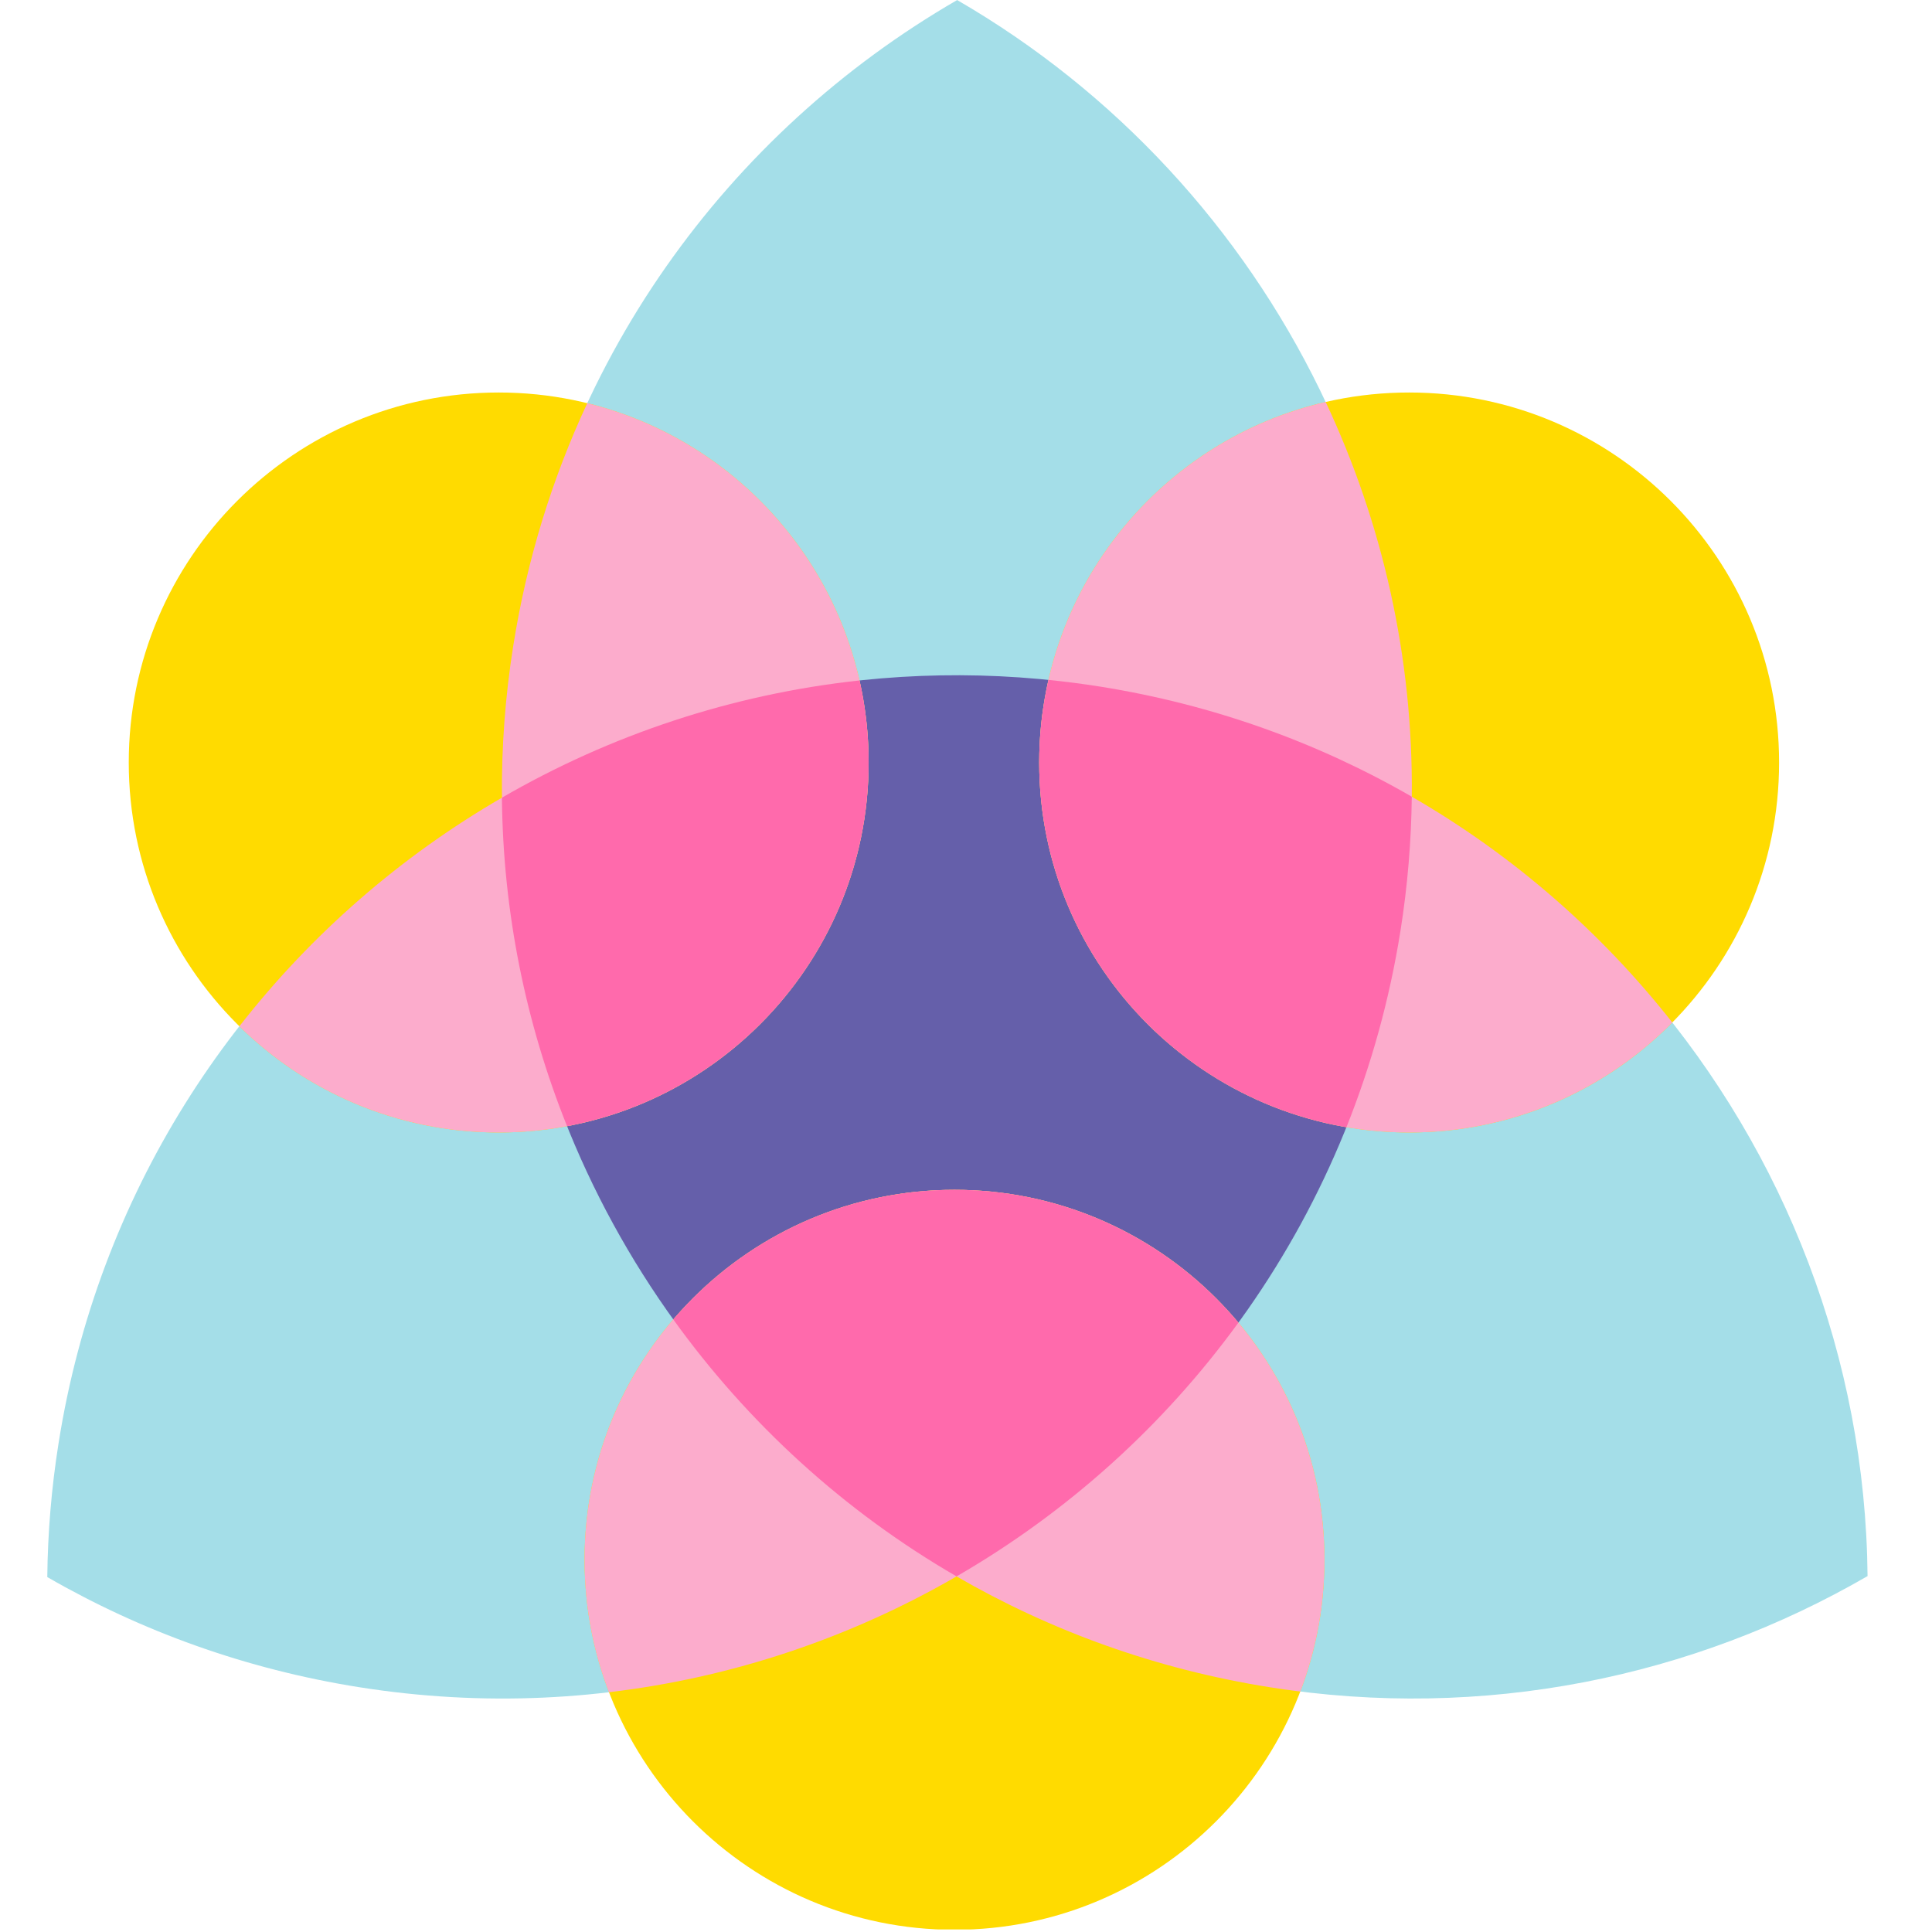 <?xml version="1.0" encoding="UTF-8" standalone="no"?>
<!DOCTYPE svg PUBLIC "-//W3C//DTD SVG 1.1//EN" "http://www.w3.org/Graphics/SVG/1.1/DTD/svg11.dtd">
<svg width="100%" height="100%" viewBox="0 0 1182 1182" version="1.1" xmlns="http://www.w3.org/2000/svg" xmlns:xlink="http://www.w3.org/1999/xlink" xml:space="preserve" xmlns:serif="http://www.serif.com/" style="fill-rule:evenodd;clip-rule:evenodd;stroke-linejoin:round;stroke-miterlimit:2;">
    <g transform="matrix(1,0,0,1,-10986,-2729)">
        <g id="Artboard2" transform="matrix(0.805,0,0,0.805,2088.06,2683.23)">
            <rect x="11047.2" y="56.864" width="1466.35" height="1466.35" style="fill:none;"/>
            <clipPath id="_clip1">
                <rect x="11047.2" y="56.864" width="1466.35" height="1466.35"/>
            </clipPath>
            <g clip-path="url(#_clip1)">
                <g transform="matrix(4.111,0,0,2.113,837.055,-157.835)">
                    <g id="Shape" transform="matrix(8.344,0,0,16.236,2489.68,97.565)">
                        <path d="M10.574,17.92C10.664,27.585 17.723,36.064 27.584,37.626C32.336,38.378 36.965,37.403 40.83,35.164C40.739,25.498 33.681,17.02 23.819,15.458C19.067,14.706 14.439,15.682 10.574,17.92L10.574,17.92Z" style="fill:rgb(164,222,232);fill-rule:nonzero;"/>
                    </g>
                    <g id="Shape1" serif:id="Shape" transform="matrix(8.344,0,0,16.236,2489.68,97.565)">
                        <path d="M20.646,35.171C25.728,32.232 29.492,27.111 30.482,20.865C31.824,12.39 27.669,4.307 20.659,0.25C15.576,3.189 11.813,8.31 10.824,14.556C9.481,23.03 13.636,31.114 20.646,35.171L20.646,35.171Z" style="fill:rgb(164,222,232);fill-rule:nonzero;"/>
                    </g>
                    <g id="Shape2" serif:id="Shape" transform="matrix(8.344,0,0,16.236,2489.68,97.565)">
                        <path d="M0.5,35.186C2.577,36.384 4.904,37.229 7.412,37.626C18.405,39.367 28.74,31.858 30.482,20.865C30.64,19.869 30.722,18.878 30.732,17.898C28.654,16.7 26.327,15.856 23.819,15.458C12.826,13.718 2.491,21.226 0.75,32.219C0.592,33.215 0.51,34.206 0.5,35.186L0.5,35.186Z" style="fill:rgb(164,222,232);fill-rule:nonzero;"/>
                    </g>
                    <g id="Shape3" serif:id="Shape" transform="matrix(8.344,0,0,16.236,2489.68,97.565)">
                        <path d="M30.732,17.898C30.721,18.878 30.64,19.869 30.482,20.865C29.492,27.111 25.728,32.232 20.646,35.171L20.646,35.171C14.572,31.655 10.641,25.116 10.573,17.92C14.438,15.682 19.067,14.706 23.819,15.458C26.327,15.856 28.654,16.7 30.732,17.898Z" style="fill:rgb(101,95,170);"/>
                    </g>
                    <g id="Shape4" serif:id="Shape" transform="matrix(8.344,0,0,16.236,2489.68,97.565)">
                        <path d="M20.6,43C16.076,43 12.404,39.328 12.404,34.803C12.404,30.278 16.076,26.607 20.6,26.607C25.124,26.607 28.797,30.278 28.797,34.803C28.797,39.328 25.124,43 20.6,43Z" style="fill:rgb(255,219,0);fill-rule:nonzero;"/>
                    </g>
                    <g id="Shape5" serif:id="Shape" transform="matrix(8.344,0,0,16.236,2489.68,97.565)">
                        <path d="M30.674,25.337C26.15,25.337 22.477,21.665 22.477,17.141C22.477,12.615 26.15,8.944 30.674,8.944C35.198,8.944 38.87,12.615 38.87,17.141C38.87,21.665 35.198,25.337 30.674,25.337Z" style="fill:rgb(255,219,0);fill-rule:nonzero;"/>
                    </g>
                    <g id="Shape6" serif:id="Shape" transform="matrix(8.344,0,0,16.236,2489.68,97.565)">
                        <path d="M10.502,25.337C5.978,25.337 2.305,21.665 2.305,17.141C2.305,12.615 5.978,8.944 10.502,8.944C15.026,8.944 18.698,12.615 18.698,17.141C18.698,21.665 15.026,25.337 10.502,25.337Z" style="fill:rgb(255,219,0);fill-rule:nonzero;"/>
                    </g>
                    <g id="Shape7" serif:id="Shape" transform="matrix(8.344,0,0,16.236,2489.68,97.565)">
                        <path d="M36.504,22.9C35.017,24.404 32.954,25.337 30.674,25.337C26.15,25.337 22.477,21.665 22.477,17.141C22.477,13.252 25.19,9.993 28.824,9.154C30.083,11.833 30.764,14.809 30.732,17.898C32.976,19.193 34.929,20.9 36.504,22.9Z" style="fill:rgb(252,172,204);"/>
                    </g>
                    <g id="Shape8" serif:id="Shape" transform="matrix(8.344,0,0,16.236,2489.68,97.565)">
                        <path d="M12.945,37.737C12.595,36.826 12.404,35.837 12.404,34.803C12.404,30.278 16.076,26.607 20.6,26.607C25.124,26.607 28.797,30.278 28.797,34.803C28.797,35.831 28.607,36.815 28.261,37.722C28.036,37.694 27.81,37.662 27.584,37.626C25.066,37.227 22.73,36.377 20.646,35.171C18.311,36.522 15.696,37.411 12.945,37.737Z" style="fill:rgb(252,172,204);"/>
                    </g>
                    <g id="Shape9" serif:id="Shape" transform="matrix(8.344,0,0,16.236,2489.68,97.565)">
                        <path d="M12.464,9.181C16.041,10.06 18.698,13.292 18.698,17.141C18.698,21.665 15.026,25.337 10.502,25.337C8.264,25.337 6.235,24.439 4.756,22.984C6.356,20.933 8.337,19.215 10.573,17.92C10.563,16.811 10.644,15.687 10.824,14.556C11.126,12.649 11.686,10.848 12.464,9.181Z" style="fill:rgb(252,172,204);"/>
                    </g>
                    <g id="Shape10" serif:id="Shape" transform="matrix(8.344,0,0,16.236,2489.68,97.565)">
                        <path d="M12.016,25.197C11.103,22.923 10.597,20.463 10.573,17.92C12.971,16.531 15.663,15.629 18.496,15.323C18.628,15.908 18.698,16.516 18.698,17.141C18.698,21.147 15.818,24.486 12.016,25.197Z" style="fill:rgb(255,106,172);"/>
                    </g>
                    <g id="Shape11" serif:id="Shape" transform="matrix(8.344,0,0,16.236,2489.68,97.565)">
                        <path d="M29.284,25.22C25.421,24.559 22.477,21.191 22.477,17.141C22.477,16.512 22.548,15.899 22.683,15.311C23.06,15.349 23.439,15.398 23.819,15.458C26.327,15.856 28.654,16.7 30.732,17.898C30.721,18.878 30.64,19.869 30.482,20.865C30.24,22.389 29.834,23.845 29.284,25.22Z" style="fill:rgb(255,106,172);"/>
                    </g>
                    <g id="Shape12" serif:id="Shape" transform="matrix(8.344,0,0,16.236,2489.68,97.565)">
                        <path d="M14.37,29.479C15.873,27.721 18.108,26.607 20.6,26.607C23.126,26.607 25.386,27.751 26.89,29.55C25.22,31.848 23.085,33.761 20.646,35.171L20.646,35.171C18.153,33.728 16.022,31.776 14.37,29.479Z" style="fill:rgb(255,106,172);"/>
                    </g>
                </g>
            </g>
        </g>
    </g>
</svg>
